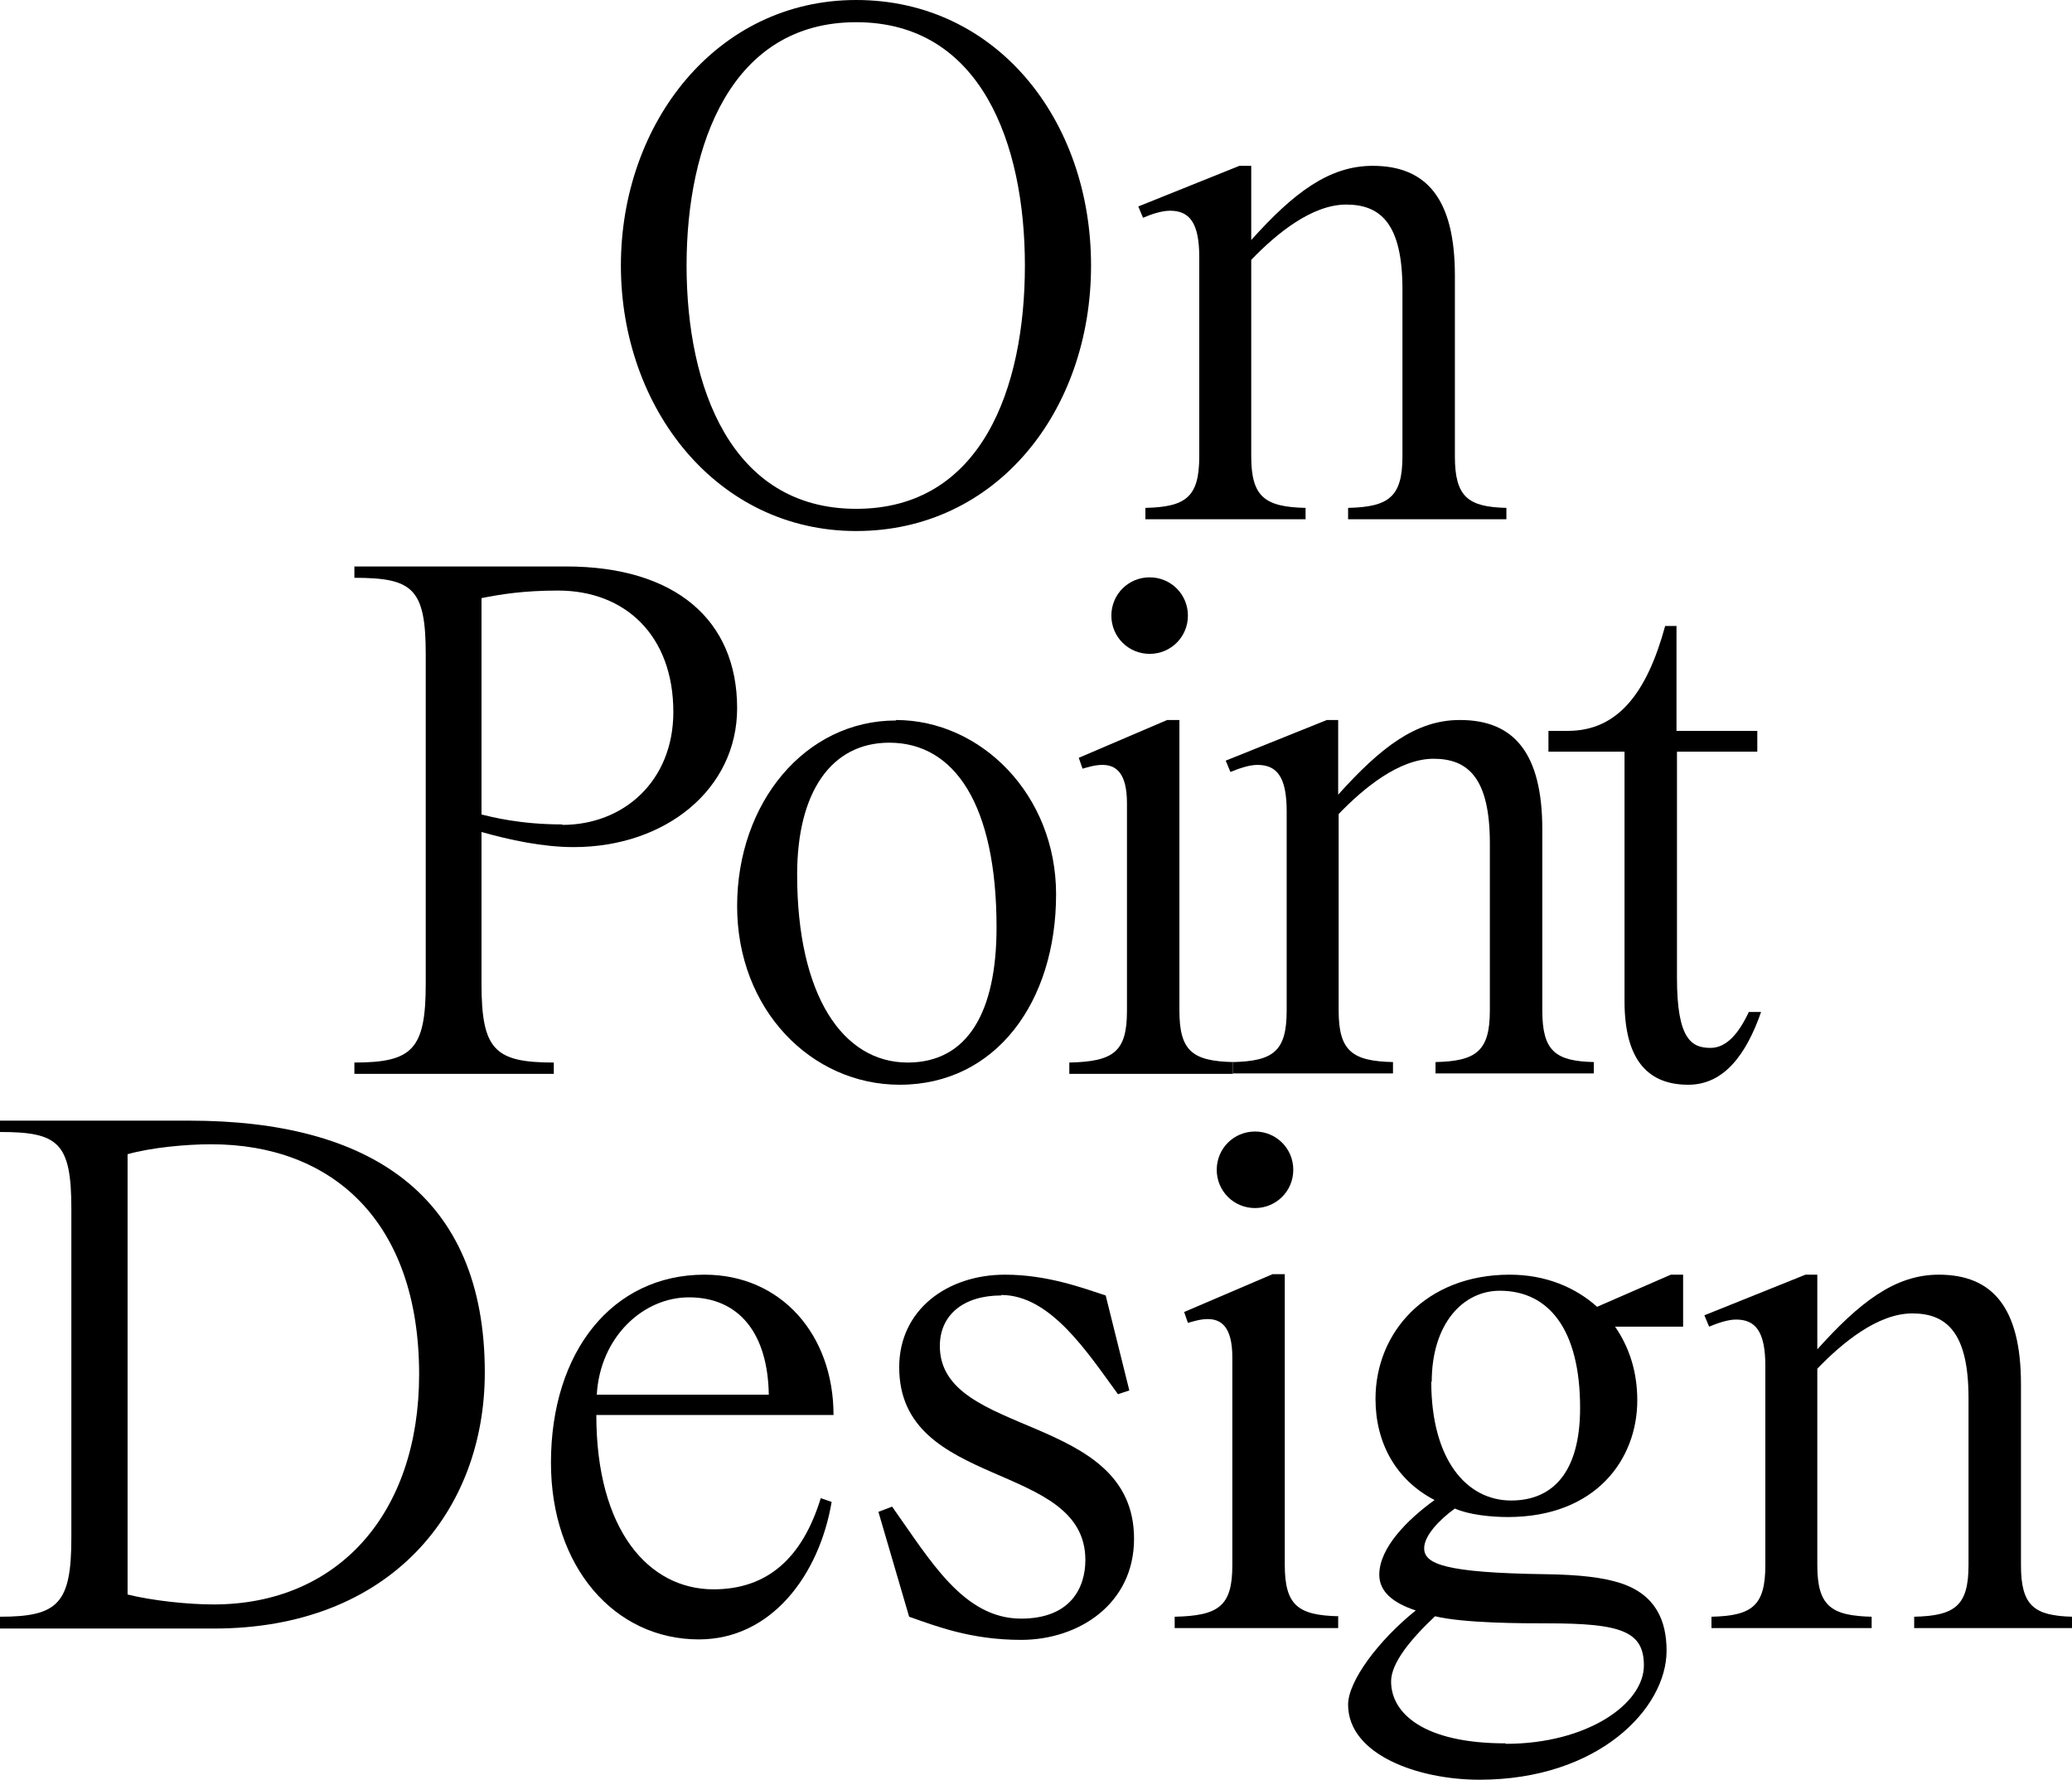 <?xml version="1.0" encoding="UTF-8"?>
<svg id="_レイヤー_2" data-name="レイヤー 2" xmlns="http://www.w3.org/2000/svg" width="43.85" height="37.68" viewBox="0 0 43.85 37.68">
  <g id="_レイヤー_1-2" data-name="レイヤー 1">
    <g>
      <path d="m18.12,0c2.96,0,4.97,2.53,4.97,5.62s-2.01,5.62-4.97,5.62-4.98-2.61-4.98-5.62S15.16,0,18.12,0m3.57,5.62c0-2.58-.93-5.15-3.57-5.15s-3.59,2.58-3.59,5.15.94,5.15,3.59,5.15,3.57-2.55,3.57-5.15"/>
      <path d="m29.05,3.51c1.14,0,1.74.7,1.74,2.32v3.83c0,.86.28,1.07,1.09,1.09v.24h-3.35v-.24c.86-.02,1.15-.23,1.15-1.09v-3.54c0-1.38-.46-1.79-1.19-1.79s-1.48.62-2.01,1.17v4.16c0,.86.29,1.07,1.15,1.09v.24h-3.39v-.24c.86-.02,1.14-.23,1.14-1.09v-4.22c0-.73-.21-.98-.62-.98-.18,0-.41.08-.57.15l-.1-.24,2.14-.86h.25v1.57c.89-.99,1.64-1.57,2.57-1.57"/>
      <path d="m7.5,22.49c1.23,0,1.51-.28,1.51-1.67v-6.97c0-1.4-.28-1.62-1.51-1.62v-.24h4.48c2.32,0,3.62,1.14,3.62,3,0,1.71-1.51,2.94-3.46,2.94-.65,0-1.35-.15-1.95-.32v3.21c0,1.4.28,1.67,1.53,1.67v.24h-4.22v-.24Zm4.4-5.03c1.3,0,2.35-.93,2.35-2.39,0-1.62-1.02-2.57-2.44-2.57-.73,0-1.22.08-1.62.16v4.58c.21.05.81.21,1.71.21"/>
      <path d="m18.96,15.24c1.8,0,3.39,1.58,3.39,3.69,0,2.27-1.27,4.03-3.31,4.03-1.87,0-3.44-1.59-3.44-3.78s1.44-3.93,3.36-3.93m-2.09,3.26c0,2.55.96,3.98,2.34,3.98,1.27,0,1.88-1.07,1.88-2.86,0-2.6-.89-3.91-2.27-3.91-1.23,0-1.95,1.05-1.95,2.79"/>
      <path d="m26.09,22.49v.24h-3.46v-.24c.94-.02,1.22-.23,1.22-1.09v-4.4c0-.65-.24-.81-.52-.81-.16,0-.31.05-.42.08l-.08-.23,1.87-.8h.26v6.15c0,.86.28,1.07,1.14,1.09m-1.77-10.26c.45,0,.81.36.81.81s-.36.81-.81.81-.81-.36-.81-.81.36-.81.81-.81"/>
      <path d="m30.9,15.24c1.14,0,1.74.7,1.74,2.32v3.83c0,.86.28,1.07,1.09,1.09v.24h-3.35v-.24c.86-.02,1.15-.23,1.15-1.09v-3.54c0-1.38-.46-1.79-1.19-1.79s-1.48.62-2.01,1.17v4.16c0,.86.29,1.07,1.15,1.09v.24h-3.39v-.24c.86-.02,1.14-.23,1.14-1.09v-4.22c0-.73-.21-.98-.62-.98-.18,0-.4.08-.57.15l-.1-.24,2.14-.86h.24v1.58c.89-.99,1.64-1.58,2.57-1.58"/>
      <path d="m37.2,15.91h-1.71v4.79c0,1.3.31,1.48.71,1.48.34,0,.6-.31.81-.76h.26c-.31.89-.78,1.54-1.54,1.54-.81,0-1.35-.47-1.35-1.77v-5.28h-1.61v-.44h.41c1.05,0,1.67-.79,2.06-2.22h.24v2.22h1.71v.44Z"/>
      <path d="m0,34.22c1.23,0,1.51-.28,1.51-1.67v-6.97c0-1.4-.28-1.62-1.51-1.62v-.24h4.01c3.8,0,6.25,1.56,6.25,5.33,0,2.94-2,5.42-5.73,5.42H0v-.24Zm4.52-.26c2.63,0,4.35-1.92,4.35-4.87,0-3.25-1.85-4.87-4.4-4.87-.54,0-1.27.07-1.77.21v9.32c.53.13,1.27.21,1.82.21"/>
      <path d="m15.1,33.64c1.14,0,1.88-.66,2.27-1.93l.23.08c-.26,1.54-1.27,2.91-2.81,2.91-1.79,0-3.13-1.54-3.13-3.74,0-2.35,1.3-3.98,3.25-3.98,1.62,0,2.73,1.27,2.73,2.97h-5.02c0,2.44,1.11,3.69,2.48,3.69m1.17-4.12c-.02-1.3-.63-2.06-1.69-2.06-.97,0-1.88.84-1.95,2.06h3.64Z"/>
      <path d="m21.19,27.42c-.81,0-1.3.42-1.3,1.07,0,1.95,4.11,1.4,4.11,4.08,0,1.38-1.17,2.14-2.39,2.14-1.06,0-1.8-.29-2.37-.49l-.65-2.22.29-.11c.81,1.14,1.51,2.37,2.73,2.37,1.06,0,1.36-.67,1.36-1.24,0-2.11-3.94-1.48-3.94-4.08,0-1.22,1.02-1.96,2.24-1.96.89,0,1.64.28,2.13.44l.5,2.01-.24.08c-.65-.89-1.43-2.1-2.47-2.1"/>
      <path d="m28.32,34.22v.24h-3.46v-.24c.94-.02,1.22-.23,1.22-1.09v-4.4c0-.65-.24-.81-.52-.81-.16,0-.31.05-.42.08l-.08-.23,1.87-.8h.26v6.15c0,.86.28,1.07,1.14,1.09m-1.77-10.26c.45,0,.81.36.81.81s-.36.81-.81.81-.81-.36-.81-.81.36-.81.81-.81"/>
      <path d="m29.97,34.09c-.49-.16-.78-.4-.78-.76,0-.57.6-1.17,1.17-1.58-.81-.42-1.25-1.2-1.25-2.14,0-1.41,1.07-2.63,2.84-2.63.75,0,1.38.26,1.85.68l1.56-.68h.26v1.1h-1.44c.31.45.47.97.47,1.56,0,1.25-.88,2.47-2.74,2.47-.36,0-.83-.05-1.12-.18-.32.23-.65.57-.65.84,0,.33.42.52,2.57.55.73.01,1.22.07,1.59.19.73.24.97.78.97,1.43,0,1.22-1.44,2.73-3.96,2.73-1.3,0-2.78-.53-2.78-1.59,0-.49.63-1.35,1.44-2m1.9,2.83c1.71,0,2.92-.84,2.92-1.66,0-.73-.5-.89-2.05-.89-.49,0-1.75,0-2.37-.15-.52.49-.93.99-.93,1.38,0,.68.7,1.31,2.42,1.31m-1.57-7.66c0,1.66.75,2.52,1.69,2.52.86,0,1.46-.57,1.46-1.96,0-1.67-.67-2.48-1.7-2.48-.78,0-1.44.7-1.44,1.93"/>
      <path d="m41.03,26.98c1.14,0,1.74.7,1.74,2.32v3.83c0,.86.28,1.07,1.09,1.09v.24h-3.35v-.24c.86-.02,1.15-.23,1.15-1.09v-3.54c0-1.38-.46-1.79-1.19-1.79s-1.48.62-2.01,1.17v4.16c0,.86.29,1.07,1.15,1.09v.24h-3.39v-.24c.86-.02,1.14-.23,1.14-1.09v-4.22c0-.73-.21-.98-.62-.98-.18,0-.4.08-.57.15l-.1-.24,2.14-.86h.25v1.58c.89-.99,1.64-1.58,2.57-1.58"/>
    </g>
  </g>
</svg>